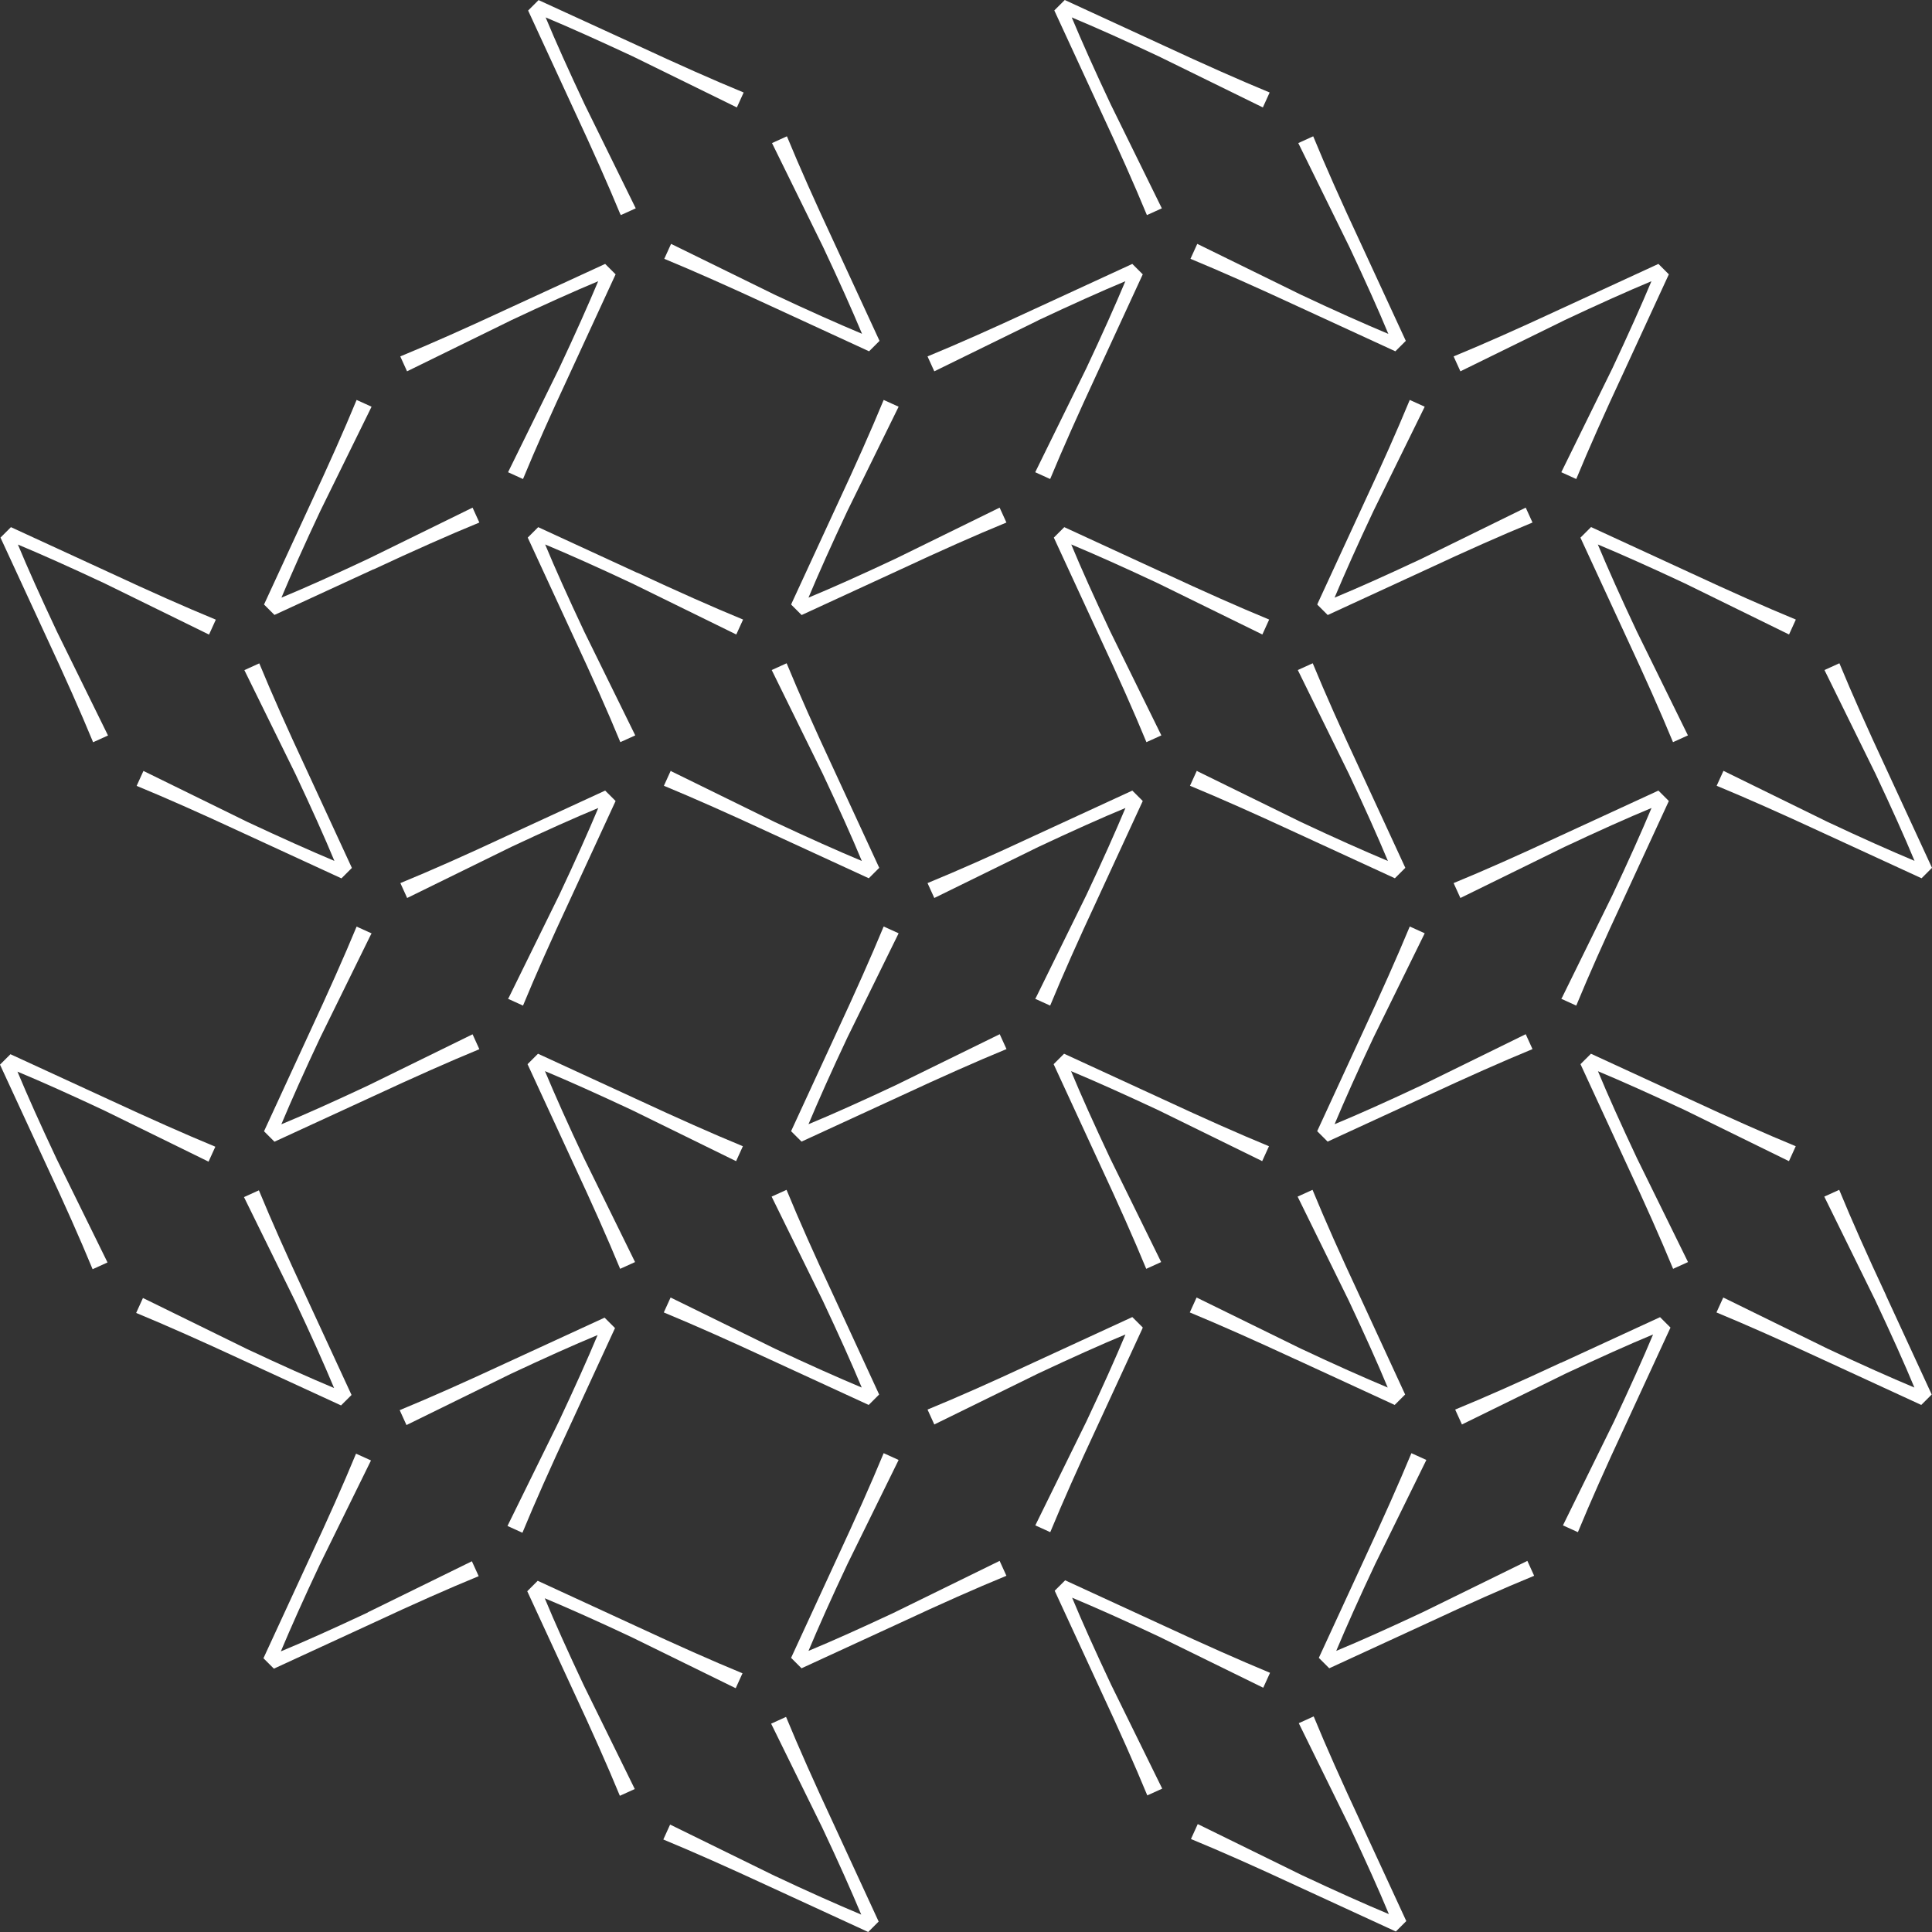 <svg width="500" height="500" viewBox="0 0 500 500" fill="none" xmlns="http://www.w3.org/2000/svg">
<rect x="0" y="0" width="500" height="500" fill="#333333" stroke="none"/>
<path d="M277.463 413.485C283.675 416.087 291.264 419.465 299.98 423.568L326.704 436.678L326.93 436.778L328.683 432.925L328.458 432.825C320.894 429.697 311.777 425.644 301.307 420.791L275.66 408.982L272.955 411.684L284.777 437.303C289.661 447.761 293.718 456.893 296.824 464.423L296.924 464.648L300.781 462.897L287.557 436.002C283.449 427.27 280.043 419.715 277.463 413.485Z" fill="white"/>
<path d="M352.126 471.554C347.242 461.096 343.185 451.989 340.079 444.433L339.979 444.208L336.122 445.959L349.346 472.855C353.454 481.586 356.86 489.142 359.44 495.372C353.203 492.77 345.614 489.367 336.923 485.289L310.199 472.179L309.973 472.079L308.22 475.932L308.446 476.032C315.985 479.134 325.126 483.187 335.596 488.066L361.243 499.875L363.948 497.173L352.126 471.579V471.554Z" fill="white"/>
<path d="M231.779 417.163C223.038 421.266 215.474 424.668 209.237 427.245C211.842 421.041 215.223 413.46 219.331 404.754L232.455 378.059L232.555 377.833L228.698 376.082L228.598 376.307C225.467 383.863 221.41 392.995 216.551 403.428L204.804 428.897L204.729 429.047L207.434 431.749L233.081 419.94C243.525 415.061 252.667 411.008 260.231 407.906L260.457 407.806L258.704 403.953L231.754 417.163H231.779Z" fill="white"/>
<path d="M295.672 343.708L295.747 343.558L293.042 340.856L267.42 352.664C256.975 357.543 247.833 361.596 240.269 364.699L240.044 364.799L241.797 368.651L268.722 355.442C277.463 351.339 285.027 347.936 291.264 345.359C288.659 351.589 285.278 359.144 281.17 367.851L268.046 394.546L267.946 394.771L271.803 396.522L271.903 396.297C275.009 388.767 279.066 379.635 283.95 369.177L295.697 343.733L295.672 343.708Z" fill="white"/>
<path d="M368.356 417.163C359.615 421.266 352.051 424.668 345.815 427.245C348.42 421.041 351.801 413.46 355.908 404.754L369.033 378.059L369.133 377.833L365.276 376.082L365.176 376.307C362.045 383.863 357.987 392.97 353.128 403.428L341.382 428.897L341.306 429.047L344.011 431.749L369.659 419.94C380.103 415.061 389.245 411.008 396.809 407.906L397.034 407.806L395.281 403.953L368.356 417.163Z" fill="white"/>
<path d="M403.972 352.664C393.528 357.543 384.386 361.596 376.822 364.699L376.597 364.799L378.35 368.651L405.275 355.442C414.016 351.339 421.58 347.936 427.816 345.359C425.212 351.589 421.805 359.144 417.723 367.851L404.598 394.546L404.498 394.771L408.355 396.522L408.456 396.297C411.561 388.767 415.619 379.635 420.503 369.177L432.25 343.733L432.325 343.583L429.62 340.881L403.997 352.69L403.972 352.664Z" fill="white"/>
<path d="M190.277 300.4L190.502 300.5L192.256 296.647L192.03 296.547C184.491 293.445 175.374 289.392 164.88 284.513L139.233 272.705L136.528 275.407L148.349 301.026C153.233 311.484 157.291 320.615 160.397 328.146L160.497 328.371L164.354 326.62L151.13 299.725C147.022 291.018 143.641 283.438 141.036 277.208C147.272 279.81 154.836 283.212 163.553 287.29L190.277 300.4Z" fill="white"/>
<path d="M199.168 351.789L224.816 363.598L227.521 360.896L215.699 335.276C210.815 324.844 206.757 315.712 203.652 308.156L203.552 307.931L199.694 309.682L212.919 336.577C217.026 345.309 220.433 352.865 223.013 359.094C216.801 356.492 209.212 353.115 200.496 349.012L173.771 335.902L173.546 335.802L171.793 339.655L172.018 339.755C179.582 342.882 188.699 346.935 199.168 351.789Z" fill="white"/>
<path d="M203.527 444.558L203.426 444.333L199.569 446.085L212.794 472.98C216.901 481.686 220.283 489.267 222.887 495.497C216.676 492.895 209.087 489.517 200.371 485.414L173.646 472.304L173.421 472.204L171.668 476.057L171.893 476.157C179.457 479.284 188.574 483.338 199.043 488.191L224.691 500L227.396 497.298L215.574 471.679C210.69 461.221 206.632 452.089 203.527 444.558Z" fill="white"/>
<path d="M140.936 413.61C147.147 416.212 154.736 419.59 163.452 423.693L190.177 436.803L190.402 436.903L192.155 433.05L191.93 432.95C184.391 429.847 175.274 425.794 164.78 420.916L139.157 409.107L136.452 411.809L148.274 437.403C153.158 447.861 157.216 456.968 160.322 464.523L160.422 464.749L164.279 462.997L151.054 436.102C146.947 427.371 143.541 419.815 140.961 413.585L140.936 413.61Z" fill="white"/>
<path d="M159.094 343.858L159.169 343.708L156.464 341.006L130.817 352.815C120.323 357.693 111.206 361.746 103.667 364.849L103.441 364.949L105.195 368.802L132.119 355.592C140.861 351.489 148.425 348.086 154.661 345.509C152.056 351.739 148.65 359.32 144.567 368.001L131.443 394.696L131.343 394.921L135.2 396.672L135.3 396.447C138.406 388.917 142.464 379.785 147.348 369.327L159.094 343.858Z" fill="white"/>
<path d="M95.226 417.288C86.485 421.391 78.921 424.794 72.684 427.371C75.289 421.166 78.671 413.585 82.778 404.879L95.902 378.184L96.003 377.958L92.145 376.207L92.045 376.432C88.939 383.963 84.882 393.095 79.998 403.553L68.251 428.997L68.176 429.147L70.881 431.849L96.504 420.04C106.948 415.161 116.09 411.108 123.654 408.006L123.879 407.906L122.126 404.053L95.201 417.263L95.226 417.288Z" fill="white"/>
<path d="M160.572 55.442L160.672 55.667L164.529 53.915L151.305 27.02C147.197 18.289 143.791 10.733 141.211 4.503C147.423 7.105 155.012 10.508 163.753 14.586L190.477 27.696L190.703 27.796L192.456 23.943L192.231 23.843C184.692 20.741 175.575 16.688 165.08 11.809L139.383 0.025L136.678 2.727L148.5 28.346C153.384 38.804 157.441 47.936 160.547 55.467L160.572 55.442Z" fill="white"/>
<path d="M223.163 86.415C216.951 83.813 209.362 80.435 200.621 76.332L173.897 63.222L173.671 63.122L171.918 66.975L172.143 67.075C179.707 70.203 188.824 74.256 199.294 79.109L224.916 90.918L227.621 88.216L215.799 62.622C210.915 52.164 206.858 43.057 203.752 35.502L203.652 35.276L199.795 37.028L213.019 63.923C217.127 72.629 220.508 80.21 223.113 86.44L223.163 86.415Z" fill="white"/>
<path d="M173.797 199.6L173.571 199.5L171.818 203.353L172.043 203.453C179.607 206.58 188.724 210.633 199.193 215.487L224.841 227.295L227.546 224.593L215.724 198.999C210.84 188.541 206.783 179.41 203.677 171.879L203.577 171.654L199.719 173.405L212.944 200.3C217.052 209.032 220.458 216.587 223.038 222.817C216.826 220.215 209.237 216.838 200.496 212.735L173.771 199.625L173.797 199.6Z" fill="white"/>
<path d="M164.905 148.236L139.283 136.427L136.578 139.129L148.4 164.724C153.284 175.181 157.341 184.288 160.447 191.844L160.547 192.069L164.404 190.318L151.18 163.423C147.072 154.691 143.666 147.135 141.086 140.906C147.297 143.508 154.887 146.885 163.603 150.988L190.327 164.098L190.553 164.198L192.306 160.345L192.08 160.245C184.541 157.143 175.425 153.09 164.93 148.211L164.905 148.236Z" fill="white"/>
<path d="M96.053 241.781L96.153 241.556L92.296 239.805L92.196 240.03C89.065 247.586 85.007 256.692 80.148 267.15L68.401 292.619L68.326 292.77L71.031 295.472L96.679 283.663C107.173 278.784 116.29 274.731 123.829 271.629L124.054 271.529L122.301 267.676L95.351 280.886C86.61 284.989 79.046 288.391 72.81 290.968C75.415 284.764 78.796 277.183 82.903 268.476L96.028 241.781H96.053Z" fill="white"/>
<path d="M131.593 258.269L131.493 258.494L135.35 260.245L135.451 260.02C138.556 252.489 142.614 243.358 147.498 232.9L159.245 207.456L159.32 207.305L156.615 204.603L130.992 216.412C120.548 221.291 111.406 225.344 103.842 228.446L103.617 228.546L105.37 232.399L132.295 219.189C141.036 215.086 148.6 211.684 154.836 209.107C152.232 215.311 148.85 222.892 144.743 231.599L131.618 258.294L131.593 258.269Z" fill="white"/>
<path d="M23.994 191.869L24.095 192.094L27.952 190.343L14.727 163.448C10.62 154.716 7.213 147.16 4.634 140.931C10.87 143.533 18.459 146.935 27.15 151.013L53.875 164.123L54.1 164.223L55.853 160.37L55.628 160.27C48.089 157.168 38.947 153.115 28.478 148.236L2.83 136.427L0.125 139.129L11.947 164.724C16.831 175.181 20.889 184.313 23.994 191.844V191.869Z" fill="white"/>
<path d="M86.585 222.817C80.374 220.215 72.785 216.813 64.069 212.735L37.344 199.625L37.119 199.525L35.365 203.378L35.591 203.478C43.13 206.58 52.247 210.633 62.741 215.512L88.364 227.32L91.069 224.618L79.247 199.024C74.363 188.566 70.305 179.46 67.199 171.904L67.099 171.679L63.242 173.43L76.466 200.325C80.574 209.057 83.98 216.612 86.56 222.842L86.585 222.817Z" fill="white"/>
<path d="M132.27 82.887C141.011 78.784 148.575 75.382 154.811 72.78C152.207 78.984 148.825 86.565 144.718 95.296L131.593 121.991L131.493 122.217L135.35 123.968L135.451 123.743C138.556 116.212 142.614 107.08 147.498 96.623L159.245 71.153L159.32 71.003L156.615 68.301L130.967 80.11C120.473 84.989 111.356 89.042 103.817 92.144L103.592 92.244L105.345 96.097L132.295 82.887H132.27Z" fill="white"/>
<path d="M96.679 147.361C107.123 142.482 116.265 138.429 123.829 135.327L124.054 135.226L122.301 131.374L95.376 144.583C86.635 148.687 79.071 152.089 72.835 154.666C75.44 148.461 78.821 140.881 82.928 132.174L96.053 105.479L96.153 105.254L92.296 103.503L92.196 103.728C89.09 111.258 85.032 120.39 80.148 130.848L68.401 156.292L68.326 156.442L71.031 159.144L96.654 147.335L96.679 147.361Z" fill="white"/>
<path d="M260.256 271.604L260.482 271.504L258.729 267.651L231.779 280.861C223.038 284.964 215.474 288.366 209.237 290.943C211.842 284.739 215.223 277.158 219.331 268.451L232.455 241.756L232.555 241.531L228.698 239.78L228.598 240.005C225.467 247.561 221.41 256.668 216.551 267.125L204.804 292.594L204.729 292.745L207.434 295.447L233.081 283.638C243.576 278.759 252.692 274.706 260.231 271.604H260.256Z" fill="white"/>
<path d="M268.021 258.269L267.921 258.494L271.778 260.245L271.878 260.02C274.984 252.489 279.041 243.358 283.925 232.9L295.672 207.456L295.747 207.305L293.042 204.603L267.42 216.412C256.975 221.291 247.833 225.344 240.269 228.446L240.044 228.546L241.797 232.399L268.722 219.189C277.463 215.086 285.027 211.684 291.264 209.107C288.659 215.311 285.278 222.892 281.17 231.599L268.046 258.294L268.021 258.269Z" fill="white"/>
<path d="M268.697 82.887C277.438 78.784 285.002 75.382 291.239 72.78C288.634 78.984 285.253 86.565 281.145 95.296L268.021 121.991L267.921 122.217L271.778 123.968L271.878 123.743C275.009 116.187 279.066 107.08 283.925 96.623L295.672 71.153L295.747 71.003L293.042 68.301L267.42 80.11C256.925 84.989 247.808 89.042 240.269 92.144L240.044 92.244L241.797 96.097L268.747 82.887H268.697Z" fill="white"/>
<path d="M204.829 156.317L204.754 156.467L207.459 159.169L233.081 147.361C243.525 142.482 252.667 138.429 260.231 135.327L260.457 135.226L258.704 131.374L231.779 144.583C223.038 148.687 215.474 152.089 209.237 154.666C211.842 148.461 215.223 140.881 219.331 132.174L232.455 105.479L232.555 105.254L228.698 103.503L228.598 103.728C225.492 111.258 221.435 120.39 216.551 130.848L204.804 156.292L204.829 156.317Z" fill="white"/>
<path d="M326.429 300.4L326.654 300.5L328.408 296.647L328.182 296.547C320.643 293.445 311.526 289.392 301.032 284.513L275.384 272.705L272.679 275.407L284.501 301.026C289.385 311.484 293.443 320.615 296.549 328.146L296.649 328.371L300.506 326.62L287.281 299.725C283.174 290.993 279.768 283.438 277.188 277.208C283.424 279.81 290.988 283.212 299.729 287.29L326.454 300.4H326.429Z" fill="white"/>
<path d="M335.32 351.789L360.943 363.598L363.648 360.896L351.826 335.276C346.942 324.844 342.884 315.712 339.779 308.156L339.678 307.931L335.821 309.682L349.046 336.577C353.153 345.309 356.56 352.865 359.139 359.094C352.928 356.492 345.339 353.115 336.623 349.012L309.898 335.902L309.673 335.802L307.92 339.655L308.145 339.755C315.709 342.882 324.826 346.935 335.295 351.789H335.32Z" fill="white"/>
<path d="M296.724 55.442L296.824 55.667L300.681 53.915L287.457 27.02C283.349 18.314 279.968 10.733 277.363 4.503C283.575 7.105 291.164 10.483 299.88 14.586L326.604 27.696L326.83 27.796L328.583 23.943L328.357 23.843C320.844 20.741 311.702 16.688 301.207 11.809L275.56 0L272.855 2.702L284.677 28.321C289.561 38.779 293.618 47.911 296.724 55.442Z" fill="white"/>
<path d="M359.315 86.415C353.103 83.813 345.514 80.435 336.798 76.332L310.074 63.222L309.848 63.122L308.095 66.975L308.32 67.075C315.884 70.203 325.001 74.256 335.471 79.109L361.118 90.918L363.823 88.216L352.001 62.622C347.117 52.189 343.06 43.057 339.954 35.502L339.854 35.276L335.997 37.028L349.221 63.923C353.329 72.654 356.735 80.21 359.315 86.44V86.415Z" fill="white"/>
<path d="M309.948 199.6L309.723 199.5L307.97 203.353L308.195 203.453C315.759 206.58 324.876 210.633 335.345 215.487L360.993 227.295L363.698 224.593L351.876 198.999C346.992 188.541 342.934 179.41 339.829 171.879L339.728 171.654L335.871 173.405L349.096 200.3C353.203 209.007 356.585 216.587 359.189 222.817C352.978 220.215 345.389 216.838 336.673 212.735L309.948 199.625V199.6Z" fill="white"/>
<path d="M301.057 148.236L275.435 136.427L272.73 139.129L284.551 164.724C289.435 175.181 293.493 184.288 296.599 191.844L296.699 192.069L300.556 190.318L287.332 163.423C283.224 154.691 279.818 147.135 277.238 140.906C283.449 143.508 291.038 146.885 299.755 150.988L326.479 164.098L326.704 164.198L328.458 160.345L328.232 160.245C320.693 157.143 311.576 153.09 301.082 148.211L301.057 148.236Z" fill="white"/>
<path d="M413.49 277.208C419.726 279.81 427.29 283.212 436.032 287.29L462.756 300.4L462.982 300.5L464.735 296.647L464.509 296.547C456.97 293.445 447.853 289.392 437.359 284.513L411.737 272.705L409.032 275.407L420.854 301.026C425.738 311.484 429.795 320.615 432.901 328.146L433.001 328.371L436.858 326.62L423.634 299.725C419.526 290.993 416.12 283.438 413.54 277.208H413.49Z" fill="white"/>
<path d="M488.128 335.276C483.244 324.844 479.186 315.712 476.081 308.156L475.981 307.931L472.123 309.682L485.348 336.577C489.455 345.309 492.862 352.865 495.442 359.094C489.23 356.492 481.641 353.115 472.925 349.012L446.2 335.902L445.975 335.802L444.222 339.655L444.447 339.755C452.011 342.882 461.128 346.935 471.597 351.789L497.22 363.598L499.925 360.896L488.103 335.276H488.128Z" fill="white"/>
<path d="M495.492 222.792C489.28 220.19 481.691 216.813 472.975 212.71L446.251 199.6L446.025 199.5L444.272 203.353L444.497 203.453C452.061 206.58 461.178 210.633 471.648 215.487L497.295 227.295L500 224.593L488.178 198.999C483.294 188.541 479.237 179.41 476.131 171.879L476.031 171.654L472.173 173.405L485.398 200.3C489.506 209.032 492.912 216.587 495.492 222.817V222.792Z" fill="white"/>
<path d="M409.007 139.129L420.828 164.724C425.713 175.181 429.77 184.313 432.876 191.844L432.976 192.069L436.833 190.318L423.609 163.423C419.501 154.716 416.12 147.135 413.515 140.906C419.726 143.508 427.315 146.885 436.057 150.988L462.781 164.098L463.007 164.198L464.76 160.345L464.534 160.245C456.995 157.143 447.879 153.09 437.384 148.211L411.762 136.402L409.057 139.104L409.007 139.129Z" fill="white"/>
<path d="M396.383 271.604L396.609 271.504L394.855 267.651L367.931 280.861C359.189 284.964 351.625 288.366 345.389 290.943C347.994 284.739 351.375 277.158 355.483 268.451L368.607 241.756L368.707 241.531L364.85 239.78L364.75 240.005C361.619 247.561 357.561 256.668 352.702 267.125L340.956 292.594L340.881 292.745L343.586 295.447L369.233 283.638C379.727 278.759 388.844 274.706 396.383 271.604Z" fill="white"/>
<path d="M404.173 258.269L404.073 258.494L407.93 260.245L408.03 260.02C411.136 252.489 415.193 243.358 420.077 232.9L431.824 207.456L431.899 207.305L429.194 204.603L403.572 216.412C393.102 221.291 383.985 225.344 376.421 228.446L376.196 228.546L377.949 232.399L404.874 219.189C413.615 215.086 421.179 211.684 427.416 209.107C424.811 215.337 421.405 222.917 417.322 231.599L404.198 258.294L404.173 258.269Z" fill="white"/>
<path d="M404.849 82.887C413.59 78.784 421.154 75.382 427.391 72.78C424.786 79.009 421.379 86.59 417.297 95.296L404.173 121.991L404.073 122.217L407.93 123.968L408.03 123.743C411.136 116.212 415.193 107.08 420.077 96.623L431.824 71.153L431.899 71.003L429.194 68.301L403.572 80.11C393.077 84.989 383.96 89.042 376.421 92.144L376.196 92.244L377.949 96.097L404.874 82.887H404.849Z" fill="white"/>
<path d="M340.981 156.317L340.906 156.467L343.611 159.169L369.233 147.361C379.677 142.482 388.819 138.429 396.383 135.327L396.609 135.226L394.855 131.374L367.931 144.583C359.189 148.687 351.625 152.089 345.389 154.666C347.994 148.461 351.375 140.881 355.483 132.174L368.607 105.479L368.707 105.254L364.85 103.503L364.75 103.728C361.644 111.258 357.587 120.39 352.702 130.848L340.956 156.292L340.981 156.317Z" fill="white"/>
<path d="M90.968 360.996L79.146 335.402C74.262 324.944 70.205 315.812 67.099 308.281L66.999 308.056L63.142 309.807L76.366 336.703C80.474 345.409 83.855 352.99 86.46 359.219C80.249 356.617 72.659 353.24 63.943 349.137L37.219 336.027L36.993 335.927L35.24 339.78L35.466 339.88C43.03 343.007 52.147 347.06 62.616 351.914L88.263 363.723L90.968 361.021V360.996Z" fill="white"/>
<path d="M4.508 277.333C10.77 279.935 18.334 283.338 27.025 287.416L53.749 300.525L53.975 300.625L55.728 296.773L55.503 296.673C47.939 293.545 38.822 289.492 28.352 284.638L2.705 272.83L0 275.532L11.822 301.126C16.706 311.584 20.763 320.691 23.869 328.246L23.969 328.471L27.826 326.72L14.602 299.825C10.494 291.093 7.088 283.513 4.508 277.308V277.333Z" fill="white"/>
</svg>

